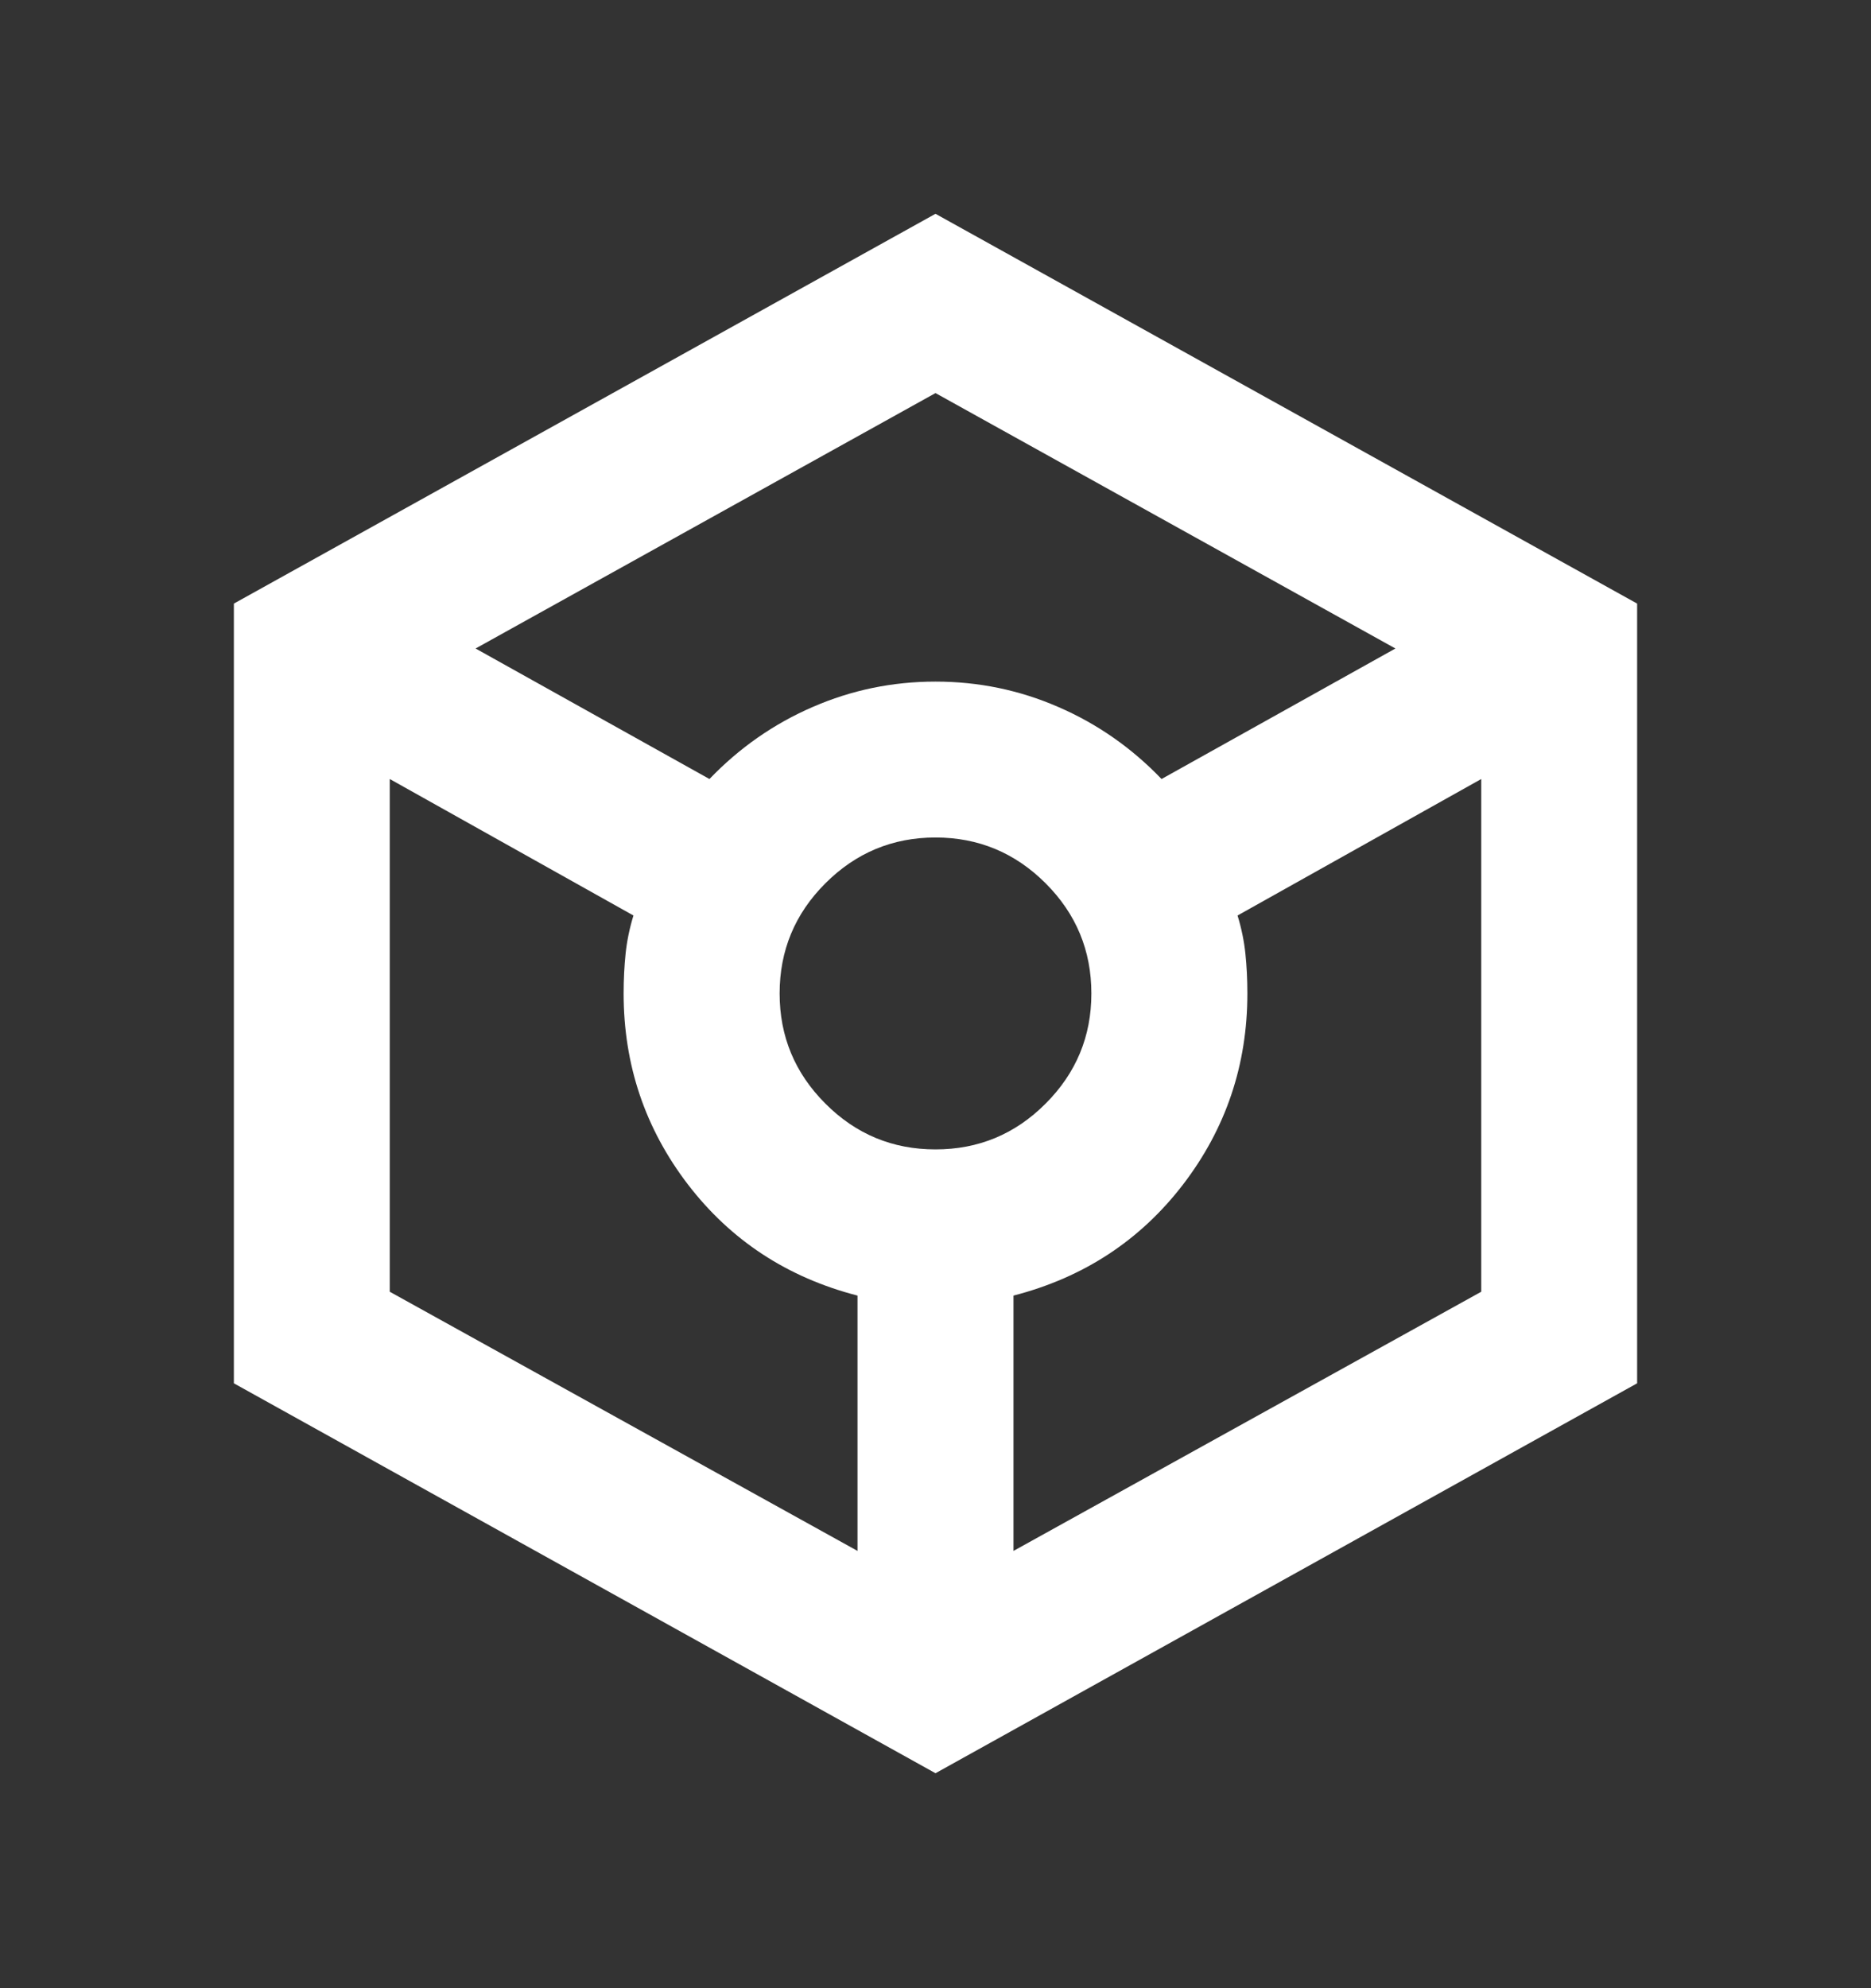 <?xml version="1.0" encoding="UTF-8" standalone="no"?><svg width="16" height="17" viewBox="0 0 16 17" fill="none" xmlns="http://www.w3.org/2000/svg">
<rect x="0" y="0" width="16" height="17" fill="#333333" stroke="none"/>
<mask id="mask0_5698_501" style="mask-type:alpha" maskUnits="userSpaceOnUse" x="0" y="0" width="16" height="17">
<rect y="0.495" width="16" height="16" fill="#D9D9D9"/>
</mask>
<g mask="url(#mask0_5698_501)">
<path d="M8 15.162L2 11.828V5.161L8 1.828L14 5.161V11.828L8 15.162ZM6.067 6.661C6.322 6.395 6.617 6.189 6.95 6.045C7.283 5.9 7.633 5.828 8 5.828C8.367 5.828 8.717 5.9 9.05 6.045C9.383 6.189 9.678 6.395 9.933 6.661L11.933 5.545L8 3.361L4.067 5.545L6.067 6.661ZM7.333 13.261V11.078C6.733 10.923 6.25 10.606 5.883 10.128C5.517 9.65 5.333 9.106 5.333 8.495C5.333 8.373 5.339 8.259 5.35 8.153C5.361 8.048 5.383 7.939 5.417 7.828L3.333 6.661V11.045L7.333 13.261ZM8 9.828C8.367 9.828 8.681 9.698 8.942 9.436C9.203 9.175 9.333 8.861 9.333 8.495C9.333 8.128 9.203 7.814 8.942 7.553C8.681 7.292 8.367 7.161 8 7.161C7.633 7.161 7.319 7.292 7.058 7.553C6.797 7.814 6.667 8.128 6.667 8.495C6.667 8.861 6.797 9.175 7.058 9.436C7.319 9.698 7.633 9.828 8 9.828ZM8.667 13.261L12.667 11.045V6.661L10.583 7.828C10.617 7.939 10.639 8.048 10.65 8.153C10.661 8.259 10.667 8.373 10.667 8.495C10.667 9.106 10.483 9.65 10.117 10.128C9.75 10.606 9.267 10.923 8.667 11.078V13.261Z" fill="white"/>
</g>
</svg>
